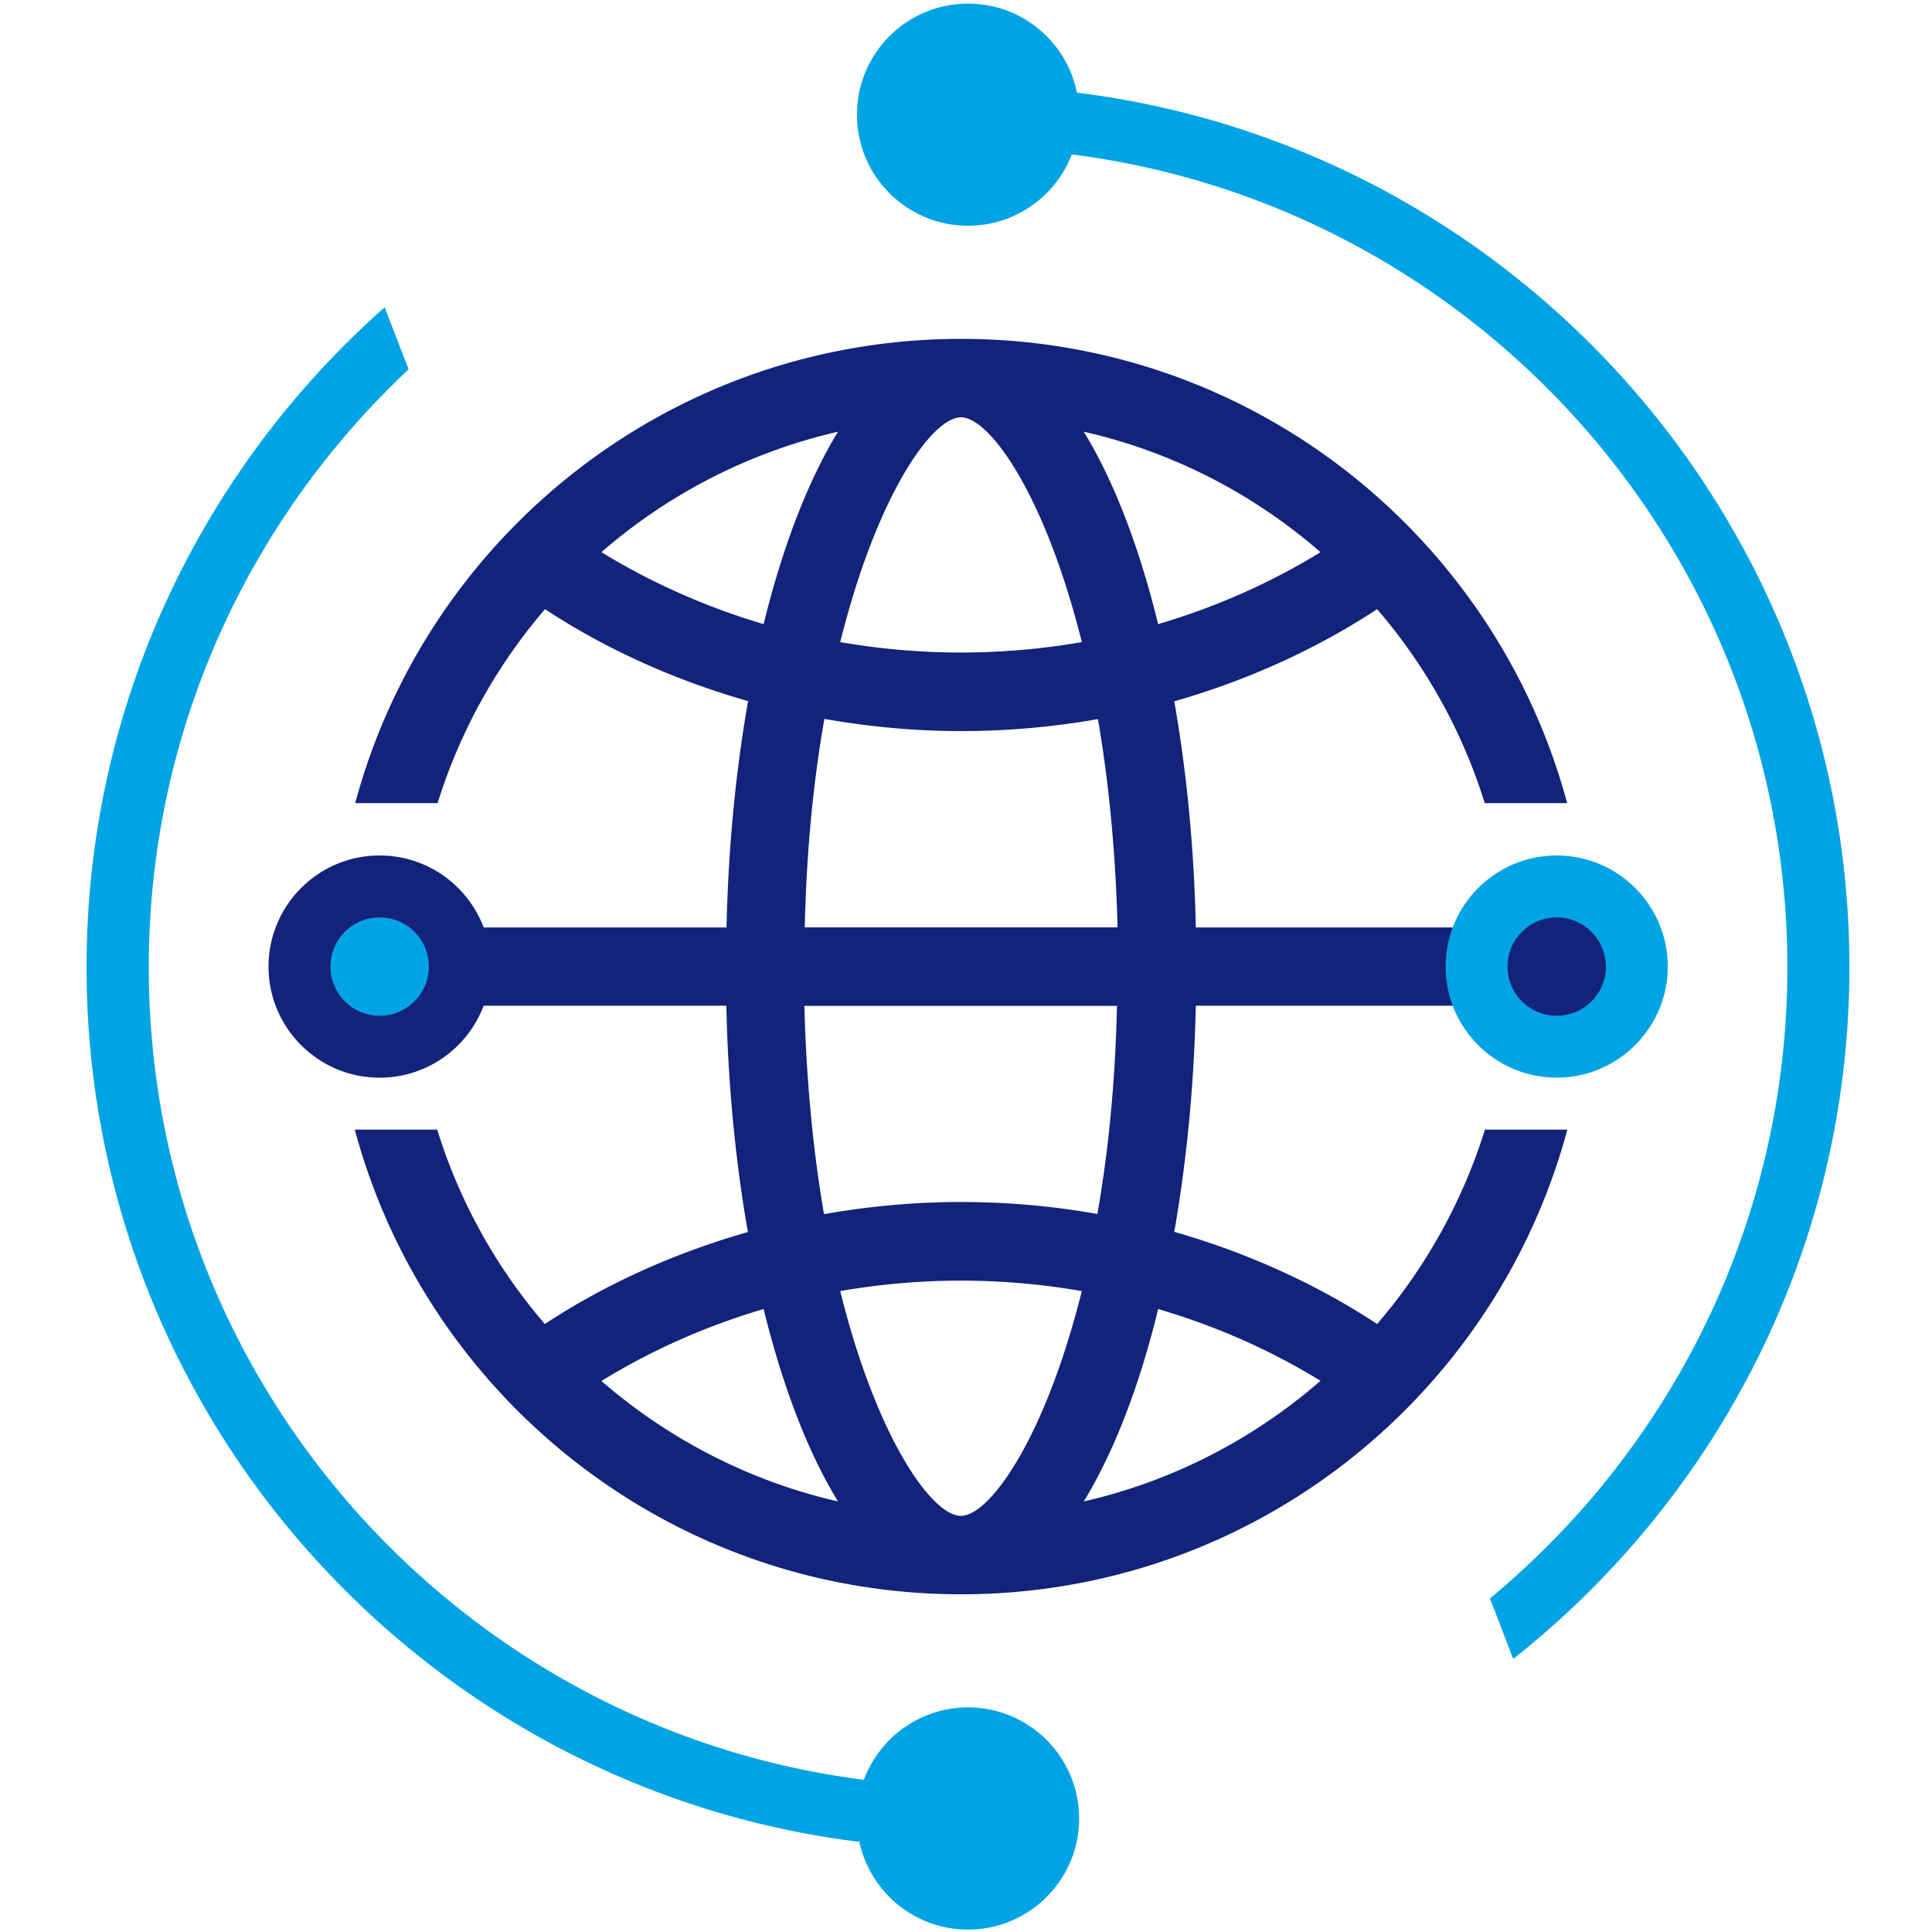 <?xml version="1.0" standalone="no"?><!DOCTYPE svg PUBLIC "-//W3C//DTD SVG 1.1//EN" "http://www.w3.org/Graphics/SVG/1.1/DTD/svg11.dtd"><svg t="1727081102561" class="icon" viewBox="0 0 1024 1024" version="1.1" xmlns="http://www.w3.org/2000/svg" p-id="9307" xmlns:xlink="http://www.w3.org/1999/xlink" width="64" height="64"><path d="M787.046 598.733a290.898 290.898 0 0 1-57.139 103.014c-32.256-21.197-68.557-37.683-107.52-48.845 6.451-36.864 10.496-77.21 11.418-119.859H841.37c0.46-6.912 0.716-13.824 0.716-20.736 0-7.014-0.358-14.08-0.716-20.992h-41.933v0.256H633.805c-0.922-42.752-4.967-83.097-11.418-119.859 38.963-11.162 75.264-27.648 107.52-48.845 25.6 29.747 45.159 64.563 57.037 102.81h43.674C792.474 283.904 663.142 179.61 509.44 179.61c-153.754 0-283.034 104.294-321.178 246.067h43.674a290.166 290.166 0 0 1 56.934-102.81c32.256 21.197 68.557 37.581 107.623 48.743-6.451 36.864-10.496 77.21-11.418 119.961H219.238v-0.256h-41.932a315.811 315.811 0 0 0-0.717 20.992c0 7.015 0.256 13.927 0.717 20.736h207.667c0.921 42.752 4.966 83.098 11.417 119.962-39.065 11.161-75.366 27.545-107.622 48.742-25.6-29.747-45.158-64.665-57.037-103.014h-43.673c38.041 141.773 167.475 246.272 321.33 246.272 153.857 0 283.188-104.397 321.332-246.272h-43.674z m-87.142-306.074c-26.163 16.128-55.194 29.03-86.067 38.144-10.138-41.37-23.603-76.185-39.424-101.99 47.257 10.7 90.112 33.075 125.491 63.846zM426.547 491.418c0.922-41.37 4.71-78.234 10.394-110.388 23.5 4.148 47.616 6.452 72.499 6.452 24.78 0 48.998-2.202 72.5-6.35 5.529 32.154 9.318 69.018 10.393 110.388H426.547v-0.102z m165.479 41.625c-0.922 41.267-4.71 78.234-10.394 110.387-23.398-4.147-47.616-6.348-72.397-6.348s-48.998 2.304-72.499 6.45c-5.53-32.153-9.318-69.017-10.394-110.386h165.632v-0.103z m-82.74-311.859c15.31 0 44.596 41.011 64.103 119.142-20.736 3.584-42.087 5.53-64.103 5.53a373.738 373.738 0 0 1-63.948-5.53c19.456-78.13 48.742-119.142 63.948-119.142z m-190.515 71.475a290.11 290.11 0 0 1 125.389-63.846c-15.77 25.805-29.286 60.62-39.424 101.99-30.72-9.113-59.648-22.016-85.965-38.144z m0 439.296c26.163-16.128 55.091-29.03 85.965-38.144 10.138 41.267 23.603 76.186 39.424 101.99-47.104-10.803-89.856-33.075-125.389-63.846z m190.515 71.475c-15.308 0-44.595-41.01-63.948-119.142 20.736-3.584 42.086-5.53 63.948-5.53 21.914 0 43.316 1.946 64.103 5.53-19.507 78.08-48.794 119.142-64.103 119.142z m65.127-7.628c15.77-25.805 29.389-60.621 39.424-101.99 30.976 9.113 59.801 21.913 86.067 38.04-35.38 30.772-78.234 53.146-125.491 63.95z m0 0" p-id="9308" data-spm-anchor-id="a313x.search_index.0.i24.757d3a81rZW4h8" class="selected" fill="#13227a"></path><path d="M158.72 512.307c0 23.501 19.046 42.547 42.547 42.547s42.547-19.046 42.547-42.547-19.046-42.547-42.547-42.547-42.547 19.046-42.547 42.547z m0 0" p-id="9309" fill="#00a4e4"></path><path d="M201.216 571.187c-32.512 0-58.88-26.368-58.88-58.88s26.368-58.88 58.88-58.88 58.88 26.368 58.88 58.88-26.368 58.88-58.88 58.88z m0-84.94c-14.387 0-26.06 11.622-26.06 26.06 0 14.387 11.622 26.061 26.06 26.061 14.387 0 26.06-11.622 26.06-26.06s-11.622-26.062-26.06-26.062z m0 0M782.54 512.307a42.445 42.445 0 0 0 21.249 36.813 42.66 42.66 0 0 0 42.547 0 42.506 42.506 0 0 0 21.248-36.813 42.445 42.445 0 0 0-21.248-36.813 42.66 42.66 0 0 0-42.547 0 42.445 42.445 0 0 0-21.248 36.813z m0 0" p-id="9310" data-spm-anchor-id="a313x.search_index.0.i25.757d3a81rZW4h8" class="selected" fill="#13227a"></path><path d="M825.088 571.187c-32.512 0-58.88-26.368-58.88-58.88s26.368-58.88 58.88-58.88 58.88 26.368 58.88 58.88-26.522 58.88-58.88 58.88z m0-84.94c-14.387 0-26.06 11.622-26.06 26.06 0 14.387 11.622 26.061 26.06 26.061 14.387 0 26.06-11.622 26.06-26.06-0.05-14.44-11.775-26.062-26.06-26.062z m0 0" p-id="9311" fill="#00a4e4"></path><path d="M493.62 78.848c6.45-0.205 13.004-0.46 19.455-0.46 239.463 0 434.279 194.764 434.279 434.278 0 134.502-61.44 254.822-157.645 334.54l12.339 32.052c108.34-85.607 178.176-218.061 178.176-366.592 0-257.588-209.51-467.098-467.098-467.098-10.7 0-21.299 0.46-31.897 1.28l12.39 32z m12.44 867.942C269.825 943.002 78.849 749.824 78.849 512.666c0-124.928 53.146-237.62 137.728-316.928l-12.698-32.87C107.06 248.524 45.875 373.554 45.875 512.665c0 257.587 209.51 467.097 467.098 467.097 1.843 0 3.789-0.102 5.632-0.102l-12.544-32.87z m0 0" p-id="9312" fill="#00a4e4"></path><path d="M470.58 963.738a42.547 42.547 0 0 0 42.546 42.547 42.547 42.547 0 0 0 42.548-42.547 42.547 42.547 0 0 0-42.548-42.548 42.547 42.547 0 0 0-42.547 42.548z m0 0" p-id="9313" fill="#00a4e4"></path><path d="M513.075 1022.72c-32.512 0-58.88-26.368-58.88-58.88s26.368-58.88 58.88-58.88 58.88 26.368 58.88 58.88c0.051 32.41-26.368 58.88-58.88 58.88z m0-85.043c-14.387 0-26.06 11.622-26.06 26.06 0 14.388 11.622 26.061 26.06 26.061 14.387 0 26.061-11.622 26.061-26.06 0-14.285-11.622-26.061-26.06-26.061z m0 0M470.58 60.774a42.547 42.547 0 0 0 42.546 42.548 42.547 42.547 0 0 0 42.548-42.548 42.547 42.547 0 0 0-42.548-42.547 42.547 42.547 0 0 0-42.547 42.547z m0 0" p-id="9314" fill="#00a4e4"></path><path d="M513.075 119.654c-32.512 0-58.88-26.368-58.88-58.88s26.368-58.88 58.88-58.88 58.88 26.368 58.88 58.88c0.051 32.461-26.368 58.88-58.88 58.88z m0-84.94c-14.387 0-26.06 11.622-26.06 26.06s11.622 26.061 26.06 26.061c14.387 0 26.061-11.622 26.061-26.06s-11.622-26.061-26.06-26.061z m0 0" p-id="9315" fill="#00a4e4"></path></svg>